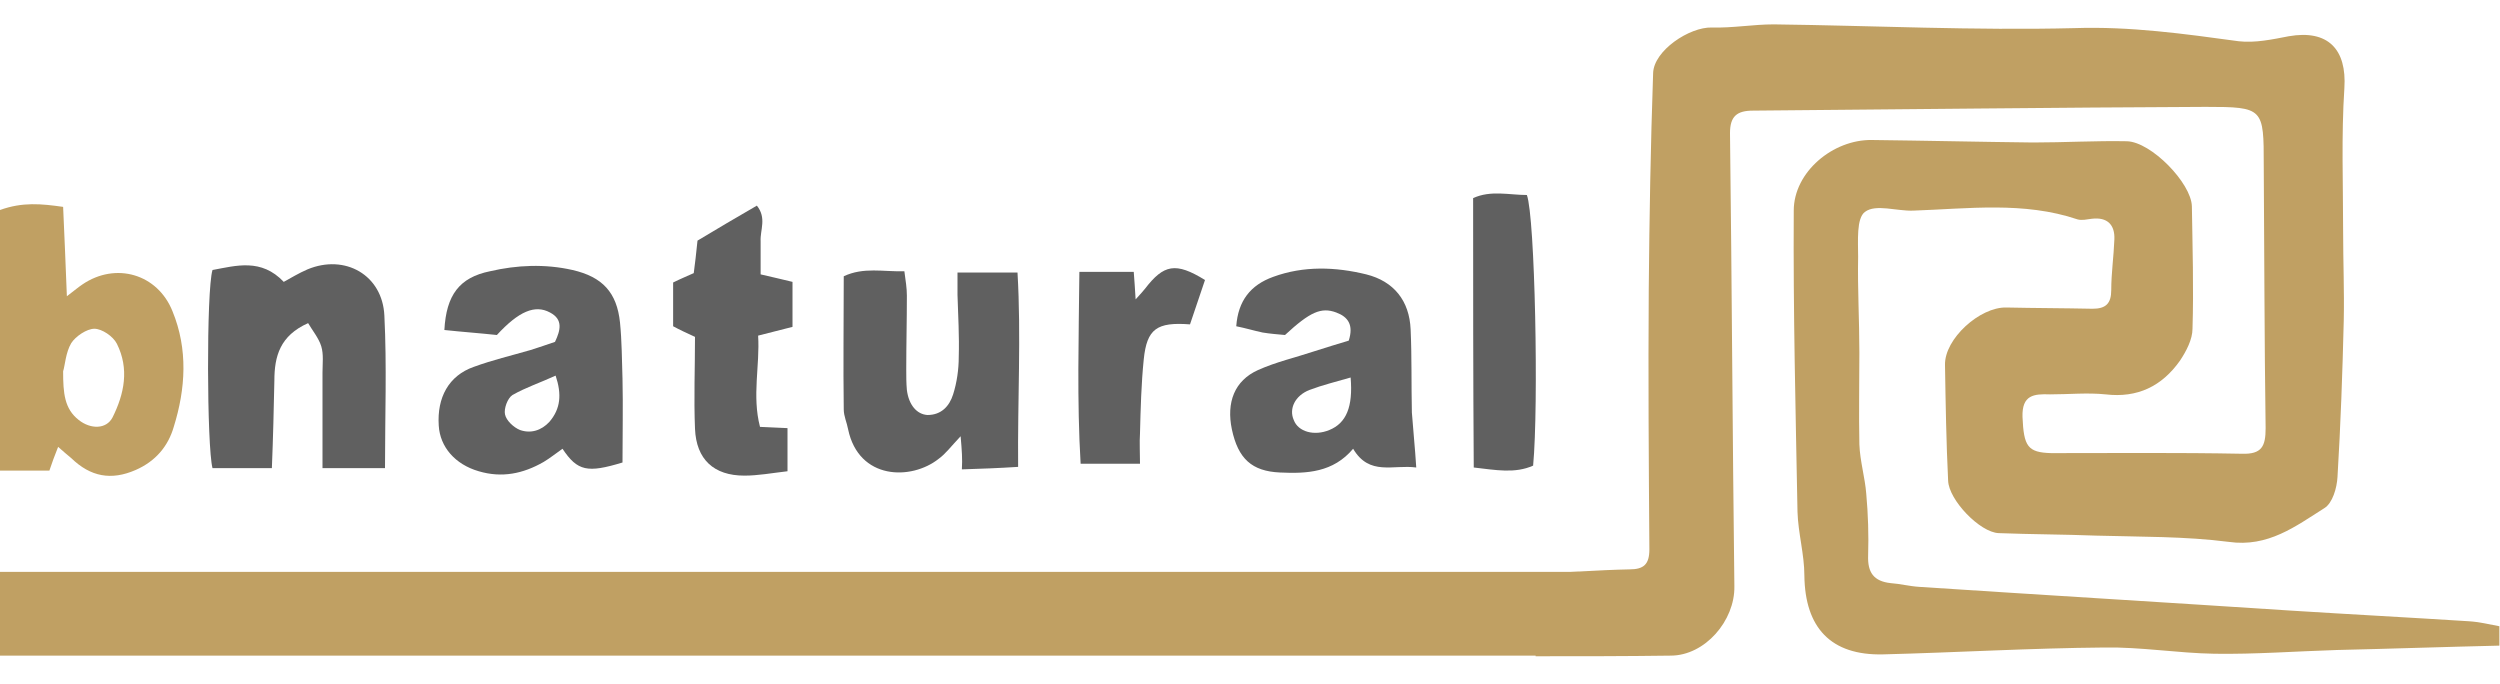 <?xml version="1.0" encoding="utf-8"?>
<!-- Generator: Adobe Illustrator 24.1.2, SVG Export Plug-In . SVG Version: 6.00 Build 0)  -->
<svg version="1.1" id="Layer_1" xmlns="http://www.w3.org/2000/svg" xmlns:xlink="http://www.w3.org/1999/xlink" x="0px" y="0px"
	 viewBox="0 0 400 109.4" style="enable-background:new 0 0 400 109.4;" xml:space="preserve">
<style type="text/css">
	.st0{fill:#C0A063;}
	.st1{fill:#606060;}
</style>
<g>
	<path class="st0" d="M9.3,71.5c-0.6,1.5-1,2.6-1.4,3.8c-2.7,0-5.3,0-7.9,0c0-14.1,0-27.9,0-41.7c3.6-1.3,6.6-1,10.1-0.5
		c0.2,4.6,0.4,9,0.6,14.3c1.3-1,1.9-1.5,2.5-1.9c5.3-3.6,12-1.7,14.4,4.3c2.5,6.1,2.1,12.4,0.2,18.5c-0.9,3.1-2.9,5.5-6.1,6.9
		c-3.9,1.7-7.2,1.1-10.3-1.9C10.8,72.8,10.2,72.3,9.3,71.5z M10.1,59.4c0,3.5,0.2,6,2.5,7.8c1.9,1.5,4.4,1.5,5.4-0.4
		c1.9-3.8,2.7-7.8,0.7-11.8c-0.6-1.2-2.4-2.4-3.6-2.4c-1.2,0-3,1.2-3.7,2.3C10.5,56.4,10.4,58.5,10.1,59.4z"/>
	<path class="st1" d="M51.6,74.9c0-5.3,0-10.3,0-15.3c0-1.4,0.2-2.9-0.2-4.2c-0.4-1.3-1.4-2.5-2.1-3.7c-4.5,2-5.4,5.3-5.4,9.2
		c-0.1,4.6-0.2,9.1-0.4,14c-3.4,0-6.5,0-9.5,0c-0.9-3.4-1-28.4,0-31.7c3.8-0.7,7.8-1.9,11.4,1.9c1.1-0.6,2.4-1.4,3.8-2
		c6-2.5,12,0.9,12.3,7.4c0.4,8,0.1,16.1,0.1,24.4C58.3,74.9,55.3,74.9,51.6,74.9z"/>
	<path class="st1" d="M79.5,53.6c-2.8-0.3-5.6-0.5-8.4-0.8c0.3-5.6,2.4-8.4,7.3-9.4c4.3-1,8.8-1.2,13.2-0.2c4.8,1.1,7.1,3.6,7.6,8.4
		c0.3,3,0.3,6,0.4,9c0.1,4.4,0,8.8,0,13.4c-5.6,1.7-7.2,1.4-9.6-2.2c-1,0.7-2,1.5-3,2.1c-3.3,1.9-6.7,2.6-10.4,1.5
		c-3.8-1.1-6.2-3.9-6.4-7.3c-0.3-4.5,1.6-8,5.6-9.4c3-1.1,6-1.8,9.1-2.7c1.3-0.4,2.7-0.9,3.9-1.3c0.9-1.9,1.3-3.6-0.8-4.7
		C85.6,48.7,83,49.8,79.5,53.6z M88.9,60.1c-2.4,1.1-4.8,1.9-6.9,3.1c-0.8,0.5-1.4,2.2-1.2,3.1c0.2,1,1.4,2.1,2.4,2.5
		c1.7,0.6,3.4,0.1,4.7-1.3C89.7,65.4,89.9,63.1,88.9,60.1z"/>
	<path class="st1" d="M153.7,69.8c-1.6,1.7-2.4,2.8-3.5,3.6c-4.4,3.5-12.8,3.4-14.5-4.7c-0.2-1.1-0.7-2.1-0.7-3.2
		c-0.1-7.1,0-14.2,0-21.3c3.2-1.5,6.3-0.7,9.7-0.8c0.2,1.5,0.4,2.7,0.4,3.9c0,3.9-0.1,7.9-0.1,11.8c0,1.1,0,2.2,0.1,3.3
		c0.3,2.4,1.6,3.9,3.3,4c2.2,0,3.5-1.4,4.1-3.3c0.6-1.9,0.9-4,0.9-6c0.1-3.3-0.1-6.6-0.2-9.9c0-1.1,0-2.1,0-3.6c3.2,0,6.2,0,9.6,0
		c0.6,10.2,0,20.4,0.1,31.1c-3.1,0.2-5.9,0.3-9,0.4C154,73.4,153.9,72.1,153.7,69.8z"/>
	<path class="st1" d="M226.6,74.8c-3.7-0.5-7.5,1.4-10.1-3c-3.2,3.8-7.4,4-11.7,3.8c-4.5-0.2-6.7-2.2-7.7-6.9
		c-0.9-4.3,0.4-7.8,4.2-9.5c2.9-1.3,6-2,9-3c1.9-0.6,3.8-1.2,5.5-1.7c0.8-2.5-0.1-3.8-2-4.5c-2.4-0.9-4.2-0.1-8.2,3.6
		c-1.1-0.1-2.4-0.2-3.6-0.4c-1.4-0.3-2.7-0.7-4.2-1c0.3-4.1,2.3-6.6,5.9-7.9c4.9-1.8,10-1.6,14.9-0.4c4.4,1.1,6.9,4.2,7.1,8.8
		c0.2,4.4,0.1,8.8,0.2,13.3C226.1,68.8,226.4,71.6,226.6,74.8z M216.1,60.4c-2.4,0.7-4.5,1.2-6.6,2c-2.3,0.9-3.3,3-2.5,4.8
		c0.7,1.9,3.3,2.6,5.7,1.6C215.4,67.7,216.5,65.1,216.1,60.4z"/>
	<path class="st1" d="M126,75.4c-2.6,0.3-4.7,0.7-6.9,0.7c-4.9,0-7.7-2.6-7.9-7.5c-0.2-4.9,0-9.7,0-14.7c-1.3-0.6-2.4-1.1-3.5-1.7
		c0-2.4,0-4.7,0-7c1.2-0.6,2.2-1,3.3-1.5c0.2-1.6,0.4-3.1,0.6-5.2c3-1.8,6.2-3.7,9.5-5.6c1.6,2,0.5,3.9,0.6,5.7c0,1.7,0,3.4,0,5.3
		c1.8,0.4,3.4,0.8,5.1,1.2c0,2.5,0,4.8,0,7.2c-1.9,0.5-3.5,0.9-5.5,1.4c0.3,4.8-1,9.6,0.3,14.6c1.6,0.1,2.8,0.1,4.4,0.2
		C126,70.6,126,72.6,126,75.4z"/>
	<path class="st1" d="M235.7,31.7c2.8-1.3,5.8-0.5,8.6-0.5c1.3,3.5,1.9,33.7,1,43.3c-2.9,1.3-6,0.7-9.5,0.3
		C235.7,60.4,235.7,46.1,235.7,31.7z"/>
	<path class="st1" d="M172.7,43.5c3.2,0,5.8,0,8.7,0c0.1,1.4,0.2,2.6,0.3,4.4c0.8-0.9,1.2-1.3,1.5-1.7c3-3.9,4.9-4.3,9.6-1.4
		c-0.8,2.3-1.6,4.8-2.4,7.1c-5.3-0.4-6.9,0.7-7.4,5.6c-0.4,3.9-0.5,7.9-0.6,11.8c-0.1,1.5,0,3.1,0,4.9c-3.3,0-6.2,0-9.5,0
		C172.3,64.1,172.6,54.1,172.7,43.5z"/>
</g>
<g>
	<g>
		<path class="st0" d="M245.7,91.8c5-0.2,10-0.6,15-0.7c2.3,0,3.2-0.8,3.2-3.2c-0.1-13.9-0.2-27.7-0.1-41.6
			c0.1-11.5,0.3-23.1,0.7-34.6c0.1-3.6,5.8-7.4,9.4-7.3c3.3,0.1,6.6-0.5,9.9-0.5c16,0.2,32.1,1,48.1,0.6c8.9-0.3,17.5,0.9,26.3,2.1
			c2.6,0.3,5.4-0.3,8-0.8c6.3-1.1,9.3,2.1,8.9,8.3c-0.5,7.6-0.2,15.3-0.2,23c0,4.7,0.2,9.5,0.1,14.2c-0.2,8.3-0.5,16.7-1,25
			c-0.1,1.8-0.8,4.2-2.1,5c-4.6,2.9-9,6.3-15.3,5.4c-7-0.9-14.2-0.8-21.2-1c-5.2-0.2-10.4-0.2-15.6-0.4c-3-0.1-8-5.3-8.1-8.4
			c-0.3-6.1-0.4-12.3-0.5-18.5c-0.1-4.2,5.6-9.3,9.8-9.2c4.6,0.1,9.2,0.1,13.8,0.2c2.1,0,3-0.8,3-3c0-2.7,0.4-5.4,0.5-8.1
			c0.1-2.3-1.1-3.6-3.6-3.3c-0.8,0.1-1.6,0.3-2.3,0.1c-8.6-2.9-17.5-1.7-26.3-1.4c-2.6,0.1-6-1.1-7.7,0.2c-1.4,1-1.1,4.7-1.1,7.2
			c-0.1,5.1,0.2,10.2,0.2,15.3c0,4.9-0.1,9.8,0,14.7c0.1,2.7,0.9,5.3,1.1,7.9c0.3,3.3,0.4,6.6,0.3,9.9c-0.1,2.7,0.9,4.1,3.6,4.4
			c1.5,0.1,3,0.5,4.6,0.6c19.8,1.3,39.7,2.5,59.5,3.8c9.5,0.6,19,1.1,28.4,1.7c1.7,0.1,3.3,0.5,4.9,0.8c0,1,0,2.1,0,3.1
			c-8.7,0.2-17.3,0.5-26,0.7c-6.5,0.2-13.1,0.7-19.6,0.6c-5.9-0.1-11.8-1.1-17.6-1c-11.8,0.1-23.6,0.8-35.4,1.1
			c-8.4,0.2-12.5-4.3-12.6-12.6c0-3.4-1-6.8-1.1-10.2c-0.3-16.1-0.7-32.1-0.6-48.2c0-6.2,6.3-11.4,12.5-11.3
			c8.6,0.1,17.2,0.3,25.8,0.4c5,0,10-0.3,15-0.2c3.9,0.1,10.3,6.7,10.4,10.4c0.1,6.5,0.3,13.1,0.1,19.6c0,1.7-1,3.6-2,5.1
			c-2.9,4.1-6.8,6-11.9,5.4c-2.9-0.3-5.9,0-8.9,0c-2.6-0.1-4.5,0.1-4.4,3.6c0.2,4.7,0.8,5.7,4.6,5.8c10.2,0,20.3-0.1,30.5,0.1
			c3.2,0.1,3.8-1.2,3.8-4.1c-0.2-14-0.2-28-0.3-42c0-9.2,0-9.4-9.3-9.4c-24.1,0.1-48.3,0.4-72.4,0.6c-2.6,0-3.7,0.9-3.7,3.6
			c0.3,24.2,0.4,48.3,0.7,72.5c0.1,5.5-4.7,11.1-10.2,11.1c-7.2,0.1-14.4,0.1-21.6,0.1C245.7,100.5,245.7,96.2,245.7,91.8z"/>
	</g>
</g>
<rect y="91.5" class="st0" width="252.6" height="13.4"/>
</svg>
